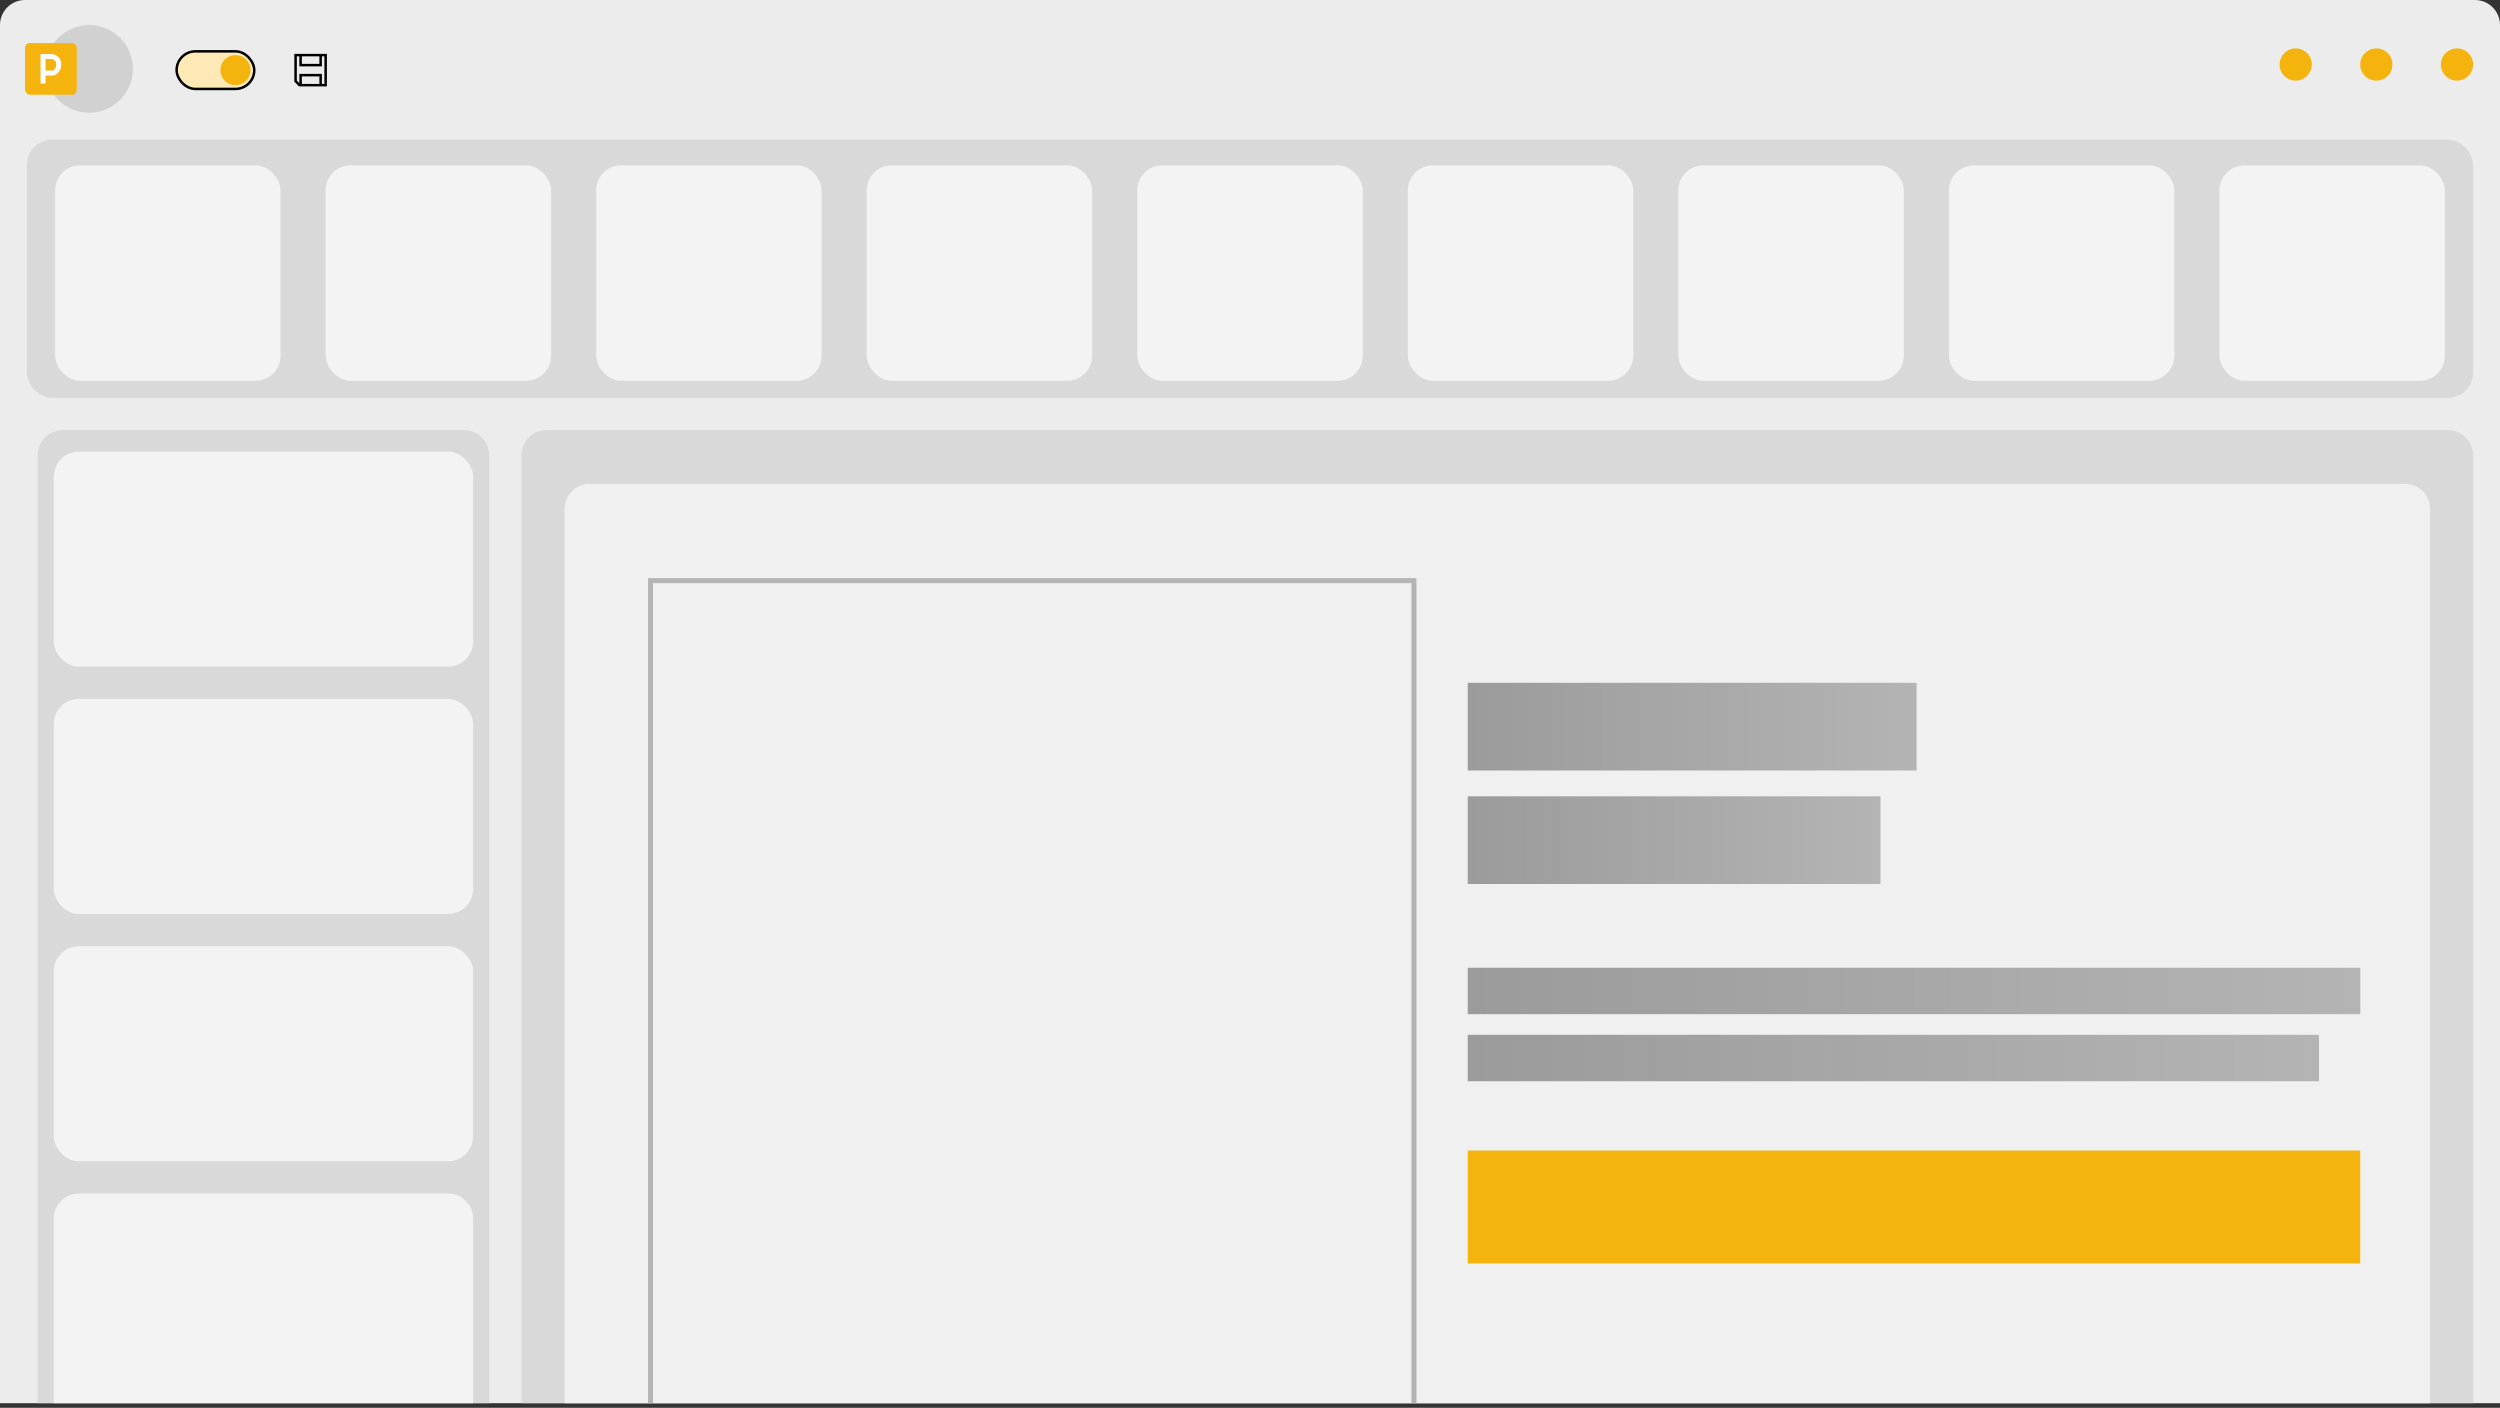 <svg xmlns="http://www.w3.org/2000/svg" width="499" height="281" viewBox="0 0 499 281" fill="none"><rect x="0" y="0" width="499" height="281" fill="#333333" stroke="none"/><path d="M0 5C0 2.239 2.239 0 5 0H494C496.761 0 499 2.239 499 5V280.084H0V5Z" fill="#ECECEC"></path><rect x="5.365" y="27.901" width="488.269" height="51.51" rx="5" fill="#D9D9D9"></rect><circle cx="458.222" cy="12.877" r="3.219" fill="#F5B30E"></circle><circle cx="474.318" cy="12.877" r="3.219" fill="#F5B30E"></circle><circle cx="490.415" cy="12.877" r="3.219" fill="#F5B30E"></circle><path d="M7.512 90.85C7.512 88.088 9.75 85.85 12.512 85.85H92.654C95.415 85.85 97.654 88.088 97.654 90.85V280.084H7.512V90.85Z" fill="#D9D9D9"></path><path d="M104.092 90.85C104.092 88.088 106.331 85.85 109.092 85.85H488.634C491.396 85.85 493.634 88.088 493.634 90.85V280.084H104.092V90.85Z" fill="#D9D9D9"></path><path d="M112.677 101.581C112.677 98.819 114.916 96.581 117.677 96.581H480.049C482.811 96.581 485.049 98.819 485.049 101.581V280.084H112.677V101.581Z" fill="#F0F0F0"></path><rect x="10.731" y="90.142" width="83.703" height="42.925" rx="5" fill="#F3F3F3"></rect><rect x="11" y="33" width="45" height="43" rx="5" fill="#F3F3F3"></rect><rect x="65" y="33" width="45" height="43" rx="5" fill="#F3F3F3"></rect><rect x="119" y="33" width="45" height="43" rx="5" fill="#F3F3F3"></rect><rect x="173" y="33" width="45" height="43" rx="5" fill="#F3F3F3"></rect><rect x="227" y="33" width="45" height="43" rx="5" fill="#F3F3F3"></rect><rect x="281" y="33" width="45" height="43" rx="5" fill="#F3F3F3"></rect><rect x="335" y="33" width="45" height="43" rx="5" fill="#F3F3F3"></rect><rect x="389" y="33" width="45" height="43" rx="5" fill="#F3F3F3"></rect><rect x="443" y="33" width="45" height="43" rx="5" fill="#F3F3F3"></rect><rect x="10.731" y="139.505" width="83.703" height="42.925" rx="5" fill="#F3F3F3"></rect><rect x="10.731" y="188.869" width="83.703" height="42.925" rx="5" fill="#F3F3F3"></rect><path d="M10.731 243.232C10.731 240.471 12.97 238.232 15.731 238.232H89.435C92.196 238.232 94.435 240.471 94.435 243.232V280.084H10.731V243.232Z" fill="#F3F3F3"></path><path d="M282.23 280.084V115.897H129.848V280.084" stroke="#B4B4B4"></path><rect x="292.961" y="136.286" width="89.591" height="17.506" fill="url(#paint0_linear_89_403)"></rect><rect x="292.961" y="158.941" width="82.382" height="17.506" fill="url(#paint1_linear_89_403)"></rect><rect x="292.961" y="193.161" width="178.152" height="9.268" fill="url(#paint2_linear_89_403)"></rect><rect x="292.961" y="206.548" width="169.914" height="9.268" fill="url(#paint3_linear_89_403)"></rect><rect x="293.461" y="230.147" width="177.138" height="21.535" fill="#F5B30E" stroke="#F5B30E"></rect><rect x="35.25" y="10.25" width="15.5" height="7.5" rx="3.75" fill="#FFEAB7" stroke="black" stroke-width="0.5"></rect><circle cx="47" cy="14" r="3" fill="#F5B30E"></circle><path d="M65 11H59V16.2L59.8 17H65V11Z" stroke="black" stroke-width="0.5"></path><path d="M60 11V13H64V11" stroke="black" stroke-width="0.5"></path><path d="M60 17V15H64V17" stroke="black" stroke-width="0.5"></path><circle cx="17.789" cy="13.75" r="8.75" fill="#D1D1D1"></circle><rect x="5" y="8.59" width="10.32" height="10.32" rx="1" fill="#F5B30E"></rect><path d="M8.589 16.667V11.282H10.16C10.683 11.282 11.73 11.595 11.73 12.845C11.73 14.096 10.8 14.64 10.334 14.582H8.589" stroke="white"></path><defs><linearGradient id="paint0_linear_89_403" x1="292.961" y1="145.039" x2="382.552" y2="145.039" gradientUnits="userSpaceOnUse"><stop stop-color="#9B9B9B"></stop><stop offset="1" stop-color="#B4B4B4"></stop></linearGradient><linearGradient id="paint1_linear_89_403" x1="292.961" y1="167.694" x2="375.344" y2="167.694" gradientUnits="userSpaceOnUse"><stop stop-color="#9B9B9B"></stop><stop offset="1" stop-color="#B4B4B4"></stop></linearGradient><linearGradient id="paint2_linear_89_403" x1="292.961" y1="197.795" x2="471.114" y2="197.795" gradientUnits="userSpaceOnUse"><stop stop-color="#9B9B9B"></stop><stop offset="1" stop-color="#B4B4B4"></stop></linearGradient><linearGradient id="paint3_linear_89_403" x1="292.961" y1="211.182" x2="462.875" y2="211.182" gradientUnits="userSpaceOnUse"><stop stop-color="#9B9B9B"></stop><stop offset="1" stop-color="#B4B4B4"></stop></linearGradient></defs></svg>